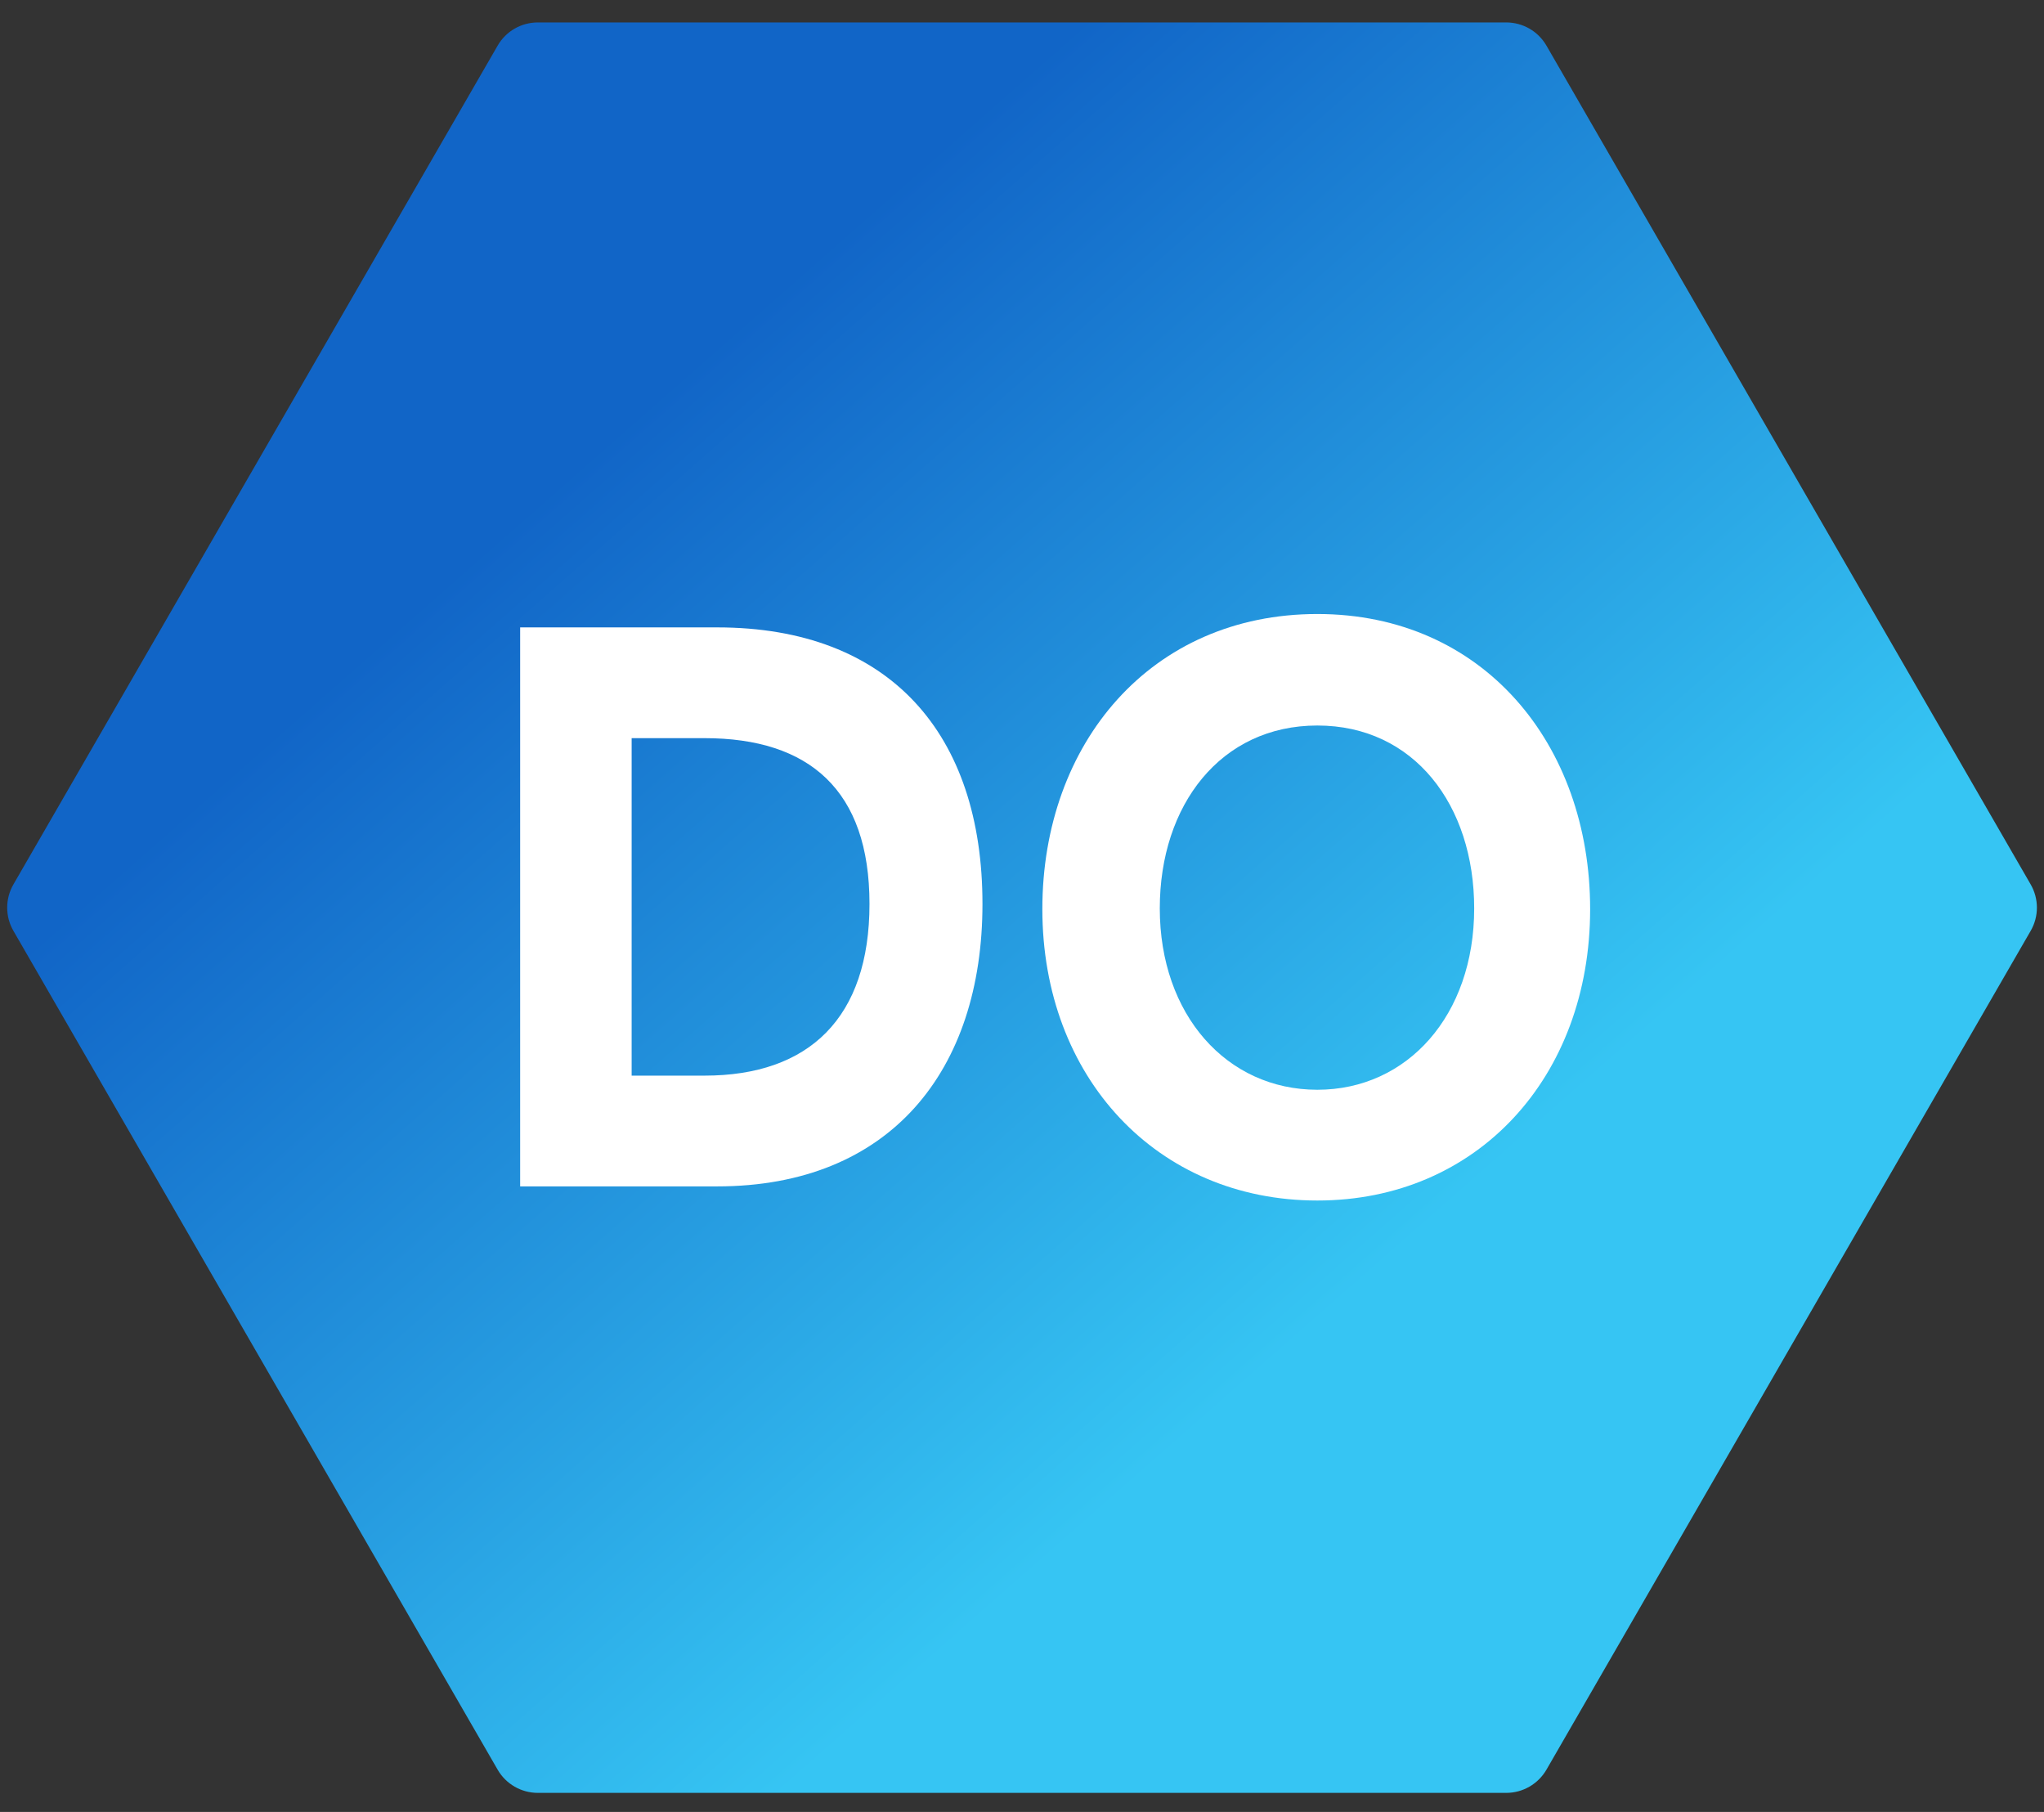<svg width="44" height="39" viewBox="0 0 44 39" fill="none" xmlns="http://www.w3.org/2000/svg">
<rect x="0" y="0" width="44" height="39" fill="#333333" stroke="none"/>
<path d="M43.713 19.036C43.892 19.346 43.892 19.727 43.713 20.036L33.29 38.09C33.111 38.399 32.781 38.59 32.424 38.59L11.578 38.59C11.22 38.59 10.89 38.399 10.712 38.09L0.289 20.036C0.11 19.727 0.11 19.346 0.289 19.036L10.712 0.983C10.89 0.673 11.22 0.483 11.578 0.483L32.424 0.483C32.781 0.483 33.111 0.673 33.29 0.983L43.713 19.036Z" fill="url(#paint0_linear_41_4895)"/>
<path d="M28.358 25.84C24.902 25.84 22.438 23.184 22.438 19.568C22.438 16 24.774 13.216 28.358 13.216C31.926 13.216 34.23 16.016 34.23 19.568C34.23 23.184 31.798 25.84 28.358 25.84ZM28.358 23.456C30.294 23.456 31.734 21.856 31.734 19.552C31.734 17.328 30.438 15.616 28.358 15.616C26.278 15.616 24.966 17.328 24.966 19.552C24.966 21.84 26.406 23.456 28.358 23.456Z" fill="white"/>
<path d="M11.197 25.536V13.504H15.437C19.165 13.504 21.149 15.808 21.149 19.456C21.149 23.04 19.165 25.536 15.437 25.536H11.197ZM13.597 23.152H15.165C17.421 23.152 18.717 21.904 18.717 19.456C18.717 17.008 17.421 15.888 15.165 15.888H13.597V23.152Z" fill="white"/>
<defs>
<linearGradient id="paint0_linear_41_4895" x1="22.001" y1="34.073" x2="5.902" y2="15.775" gradientUnits="userSpaceOnUse">
<stop stop-color="#36C5F3"/>
<stop offset="1" stop-color="#1165C7"/>
</linearGradient>
</defs>
</svg>
